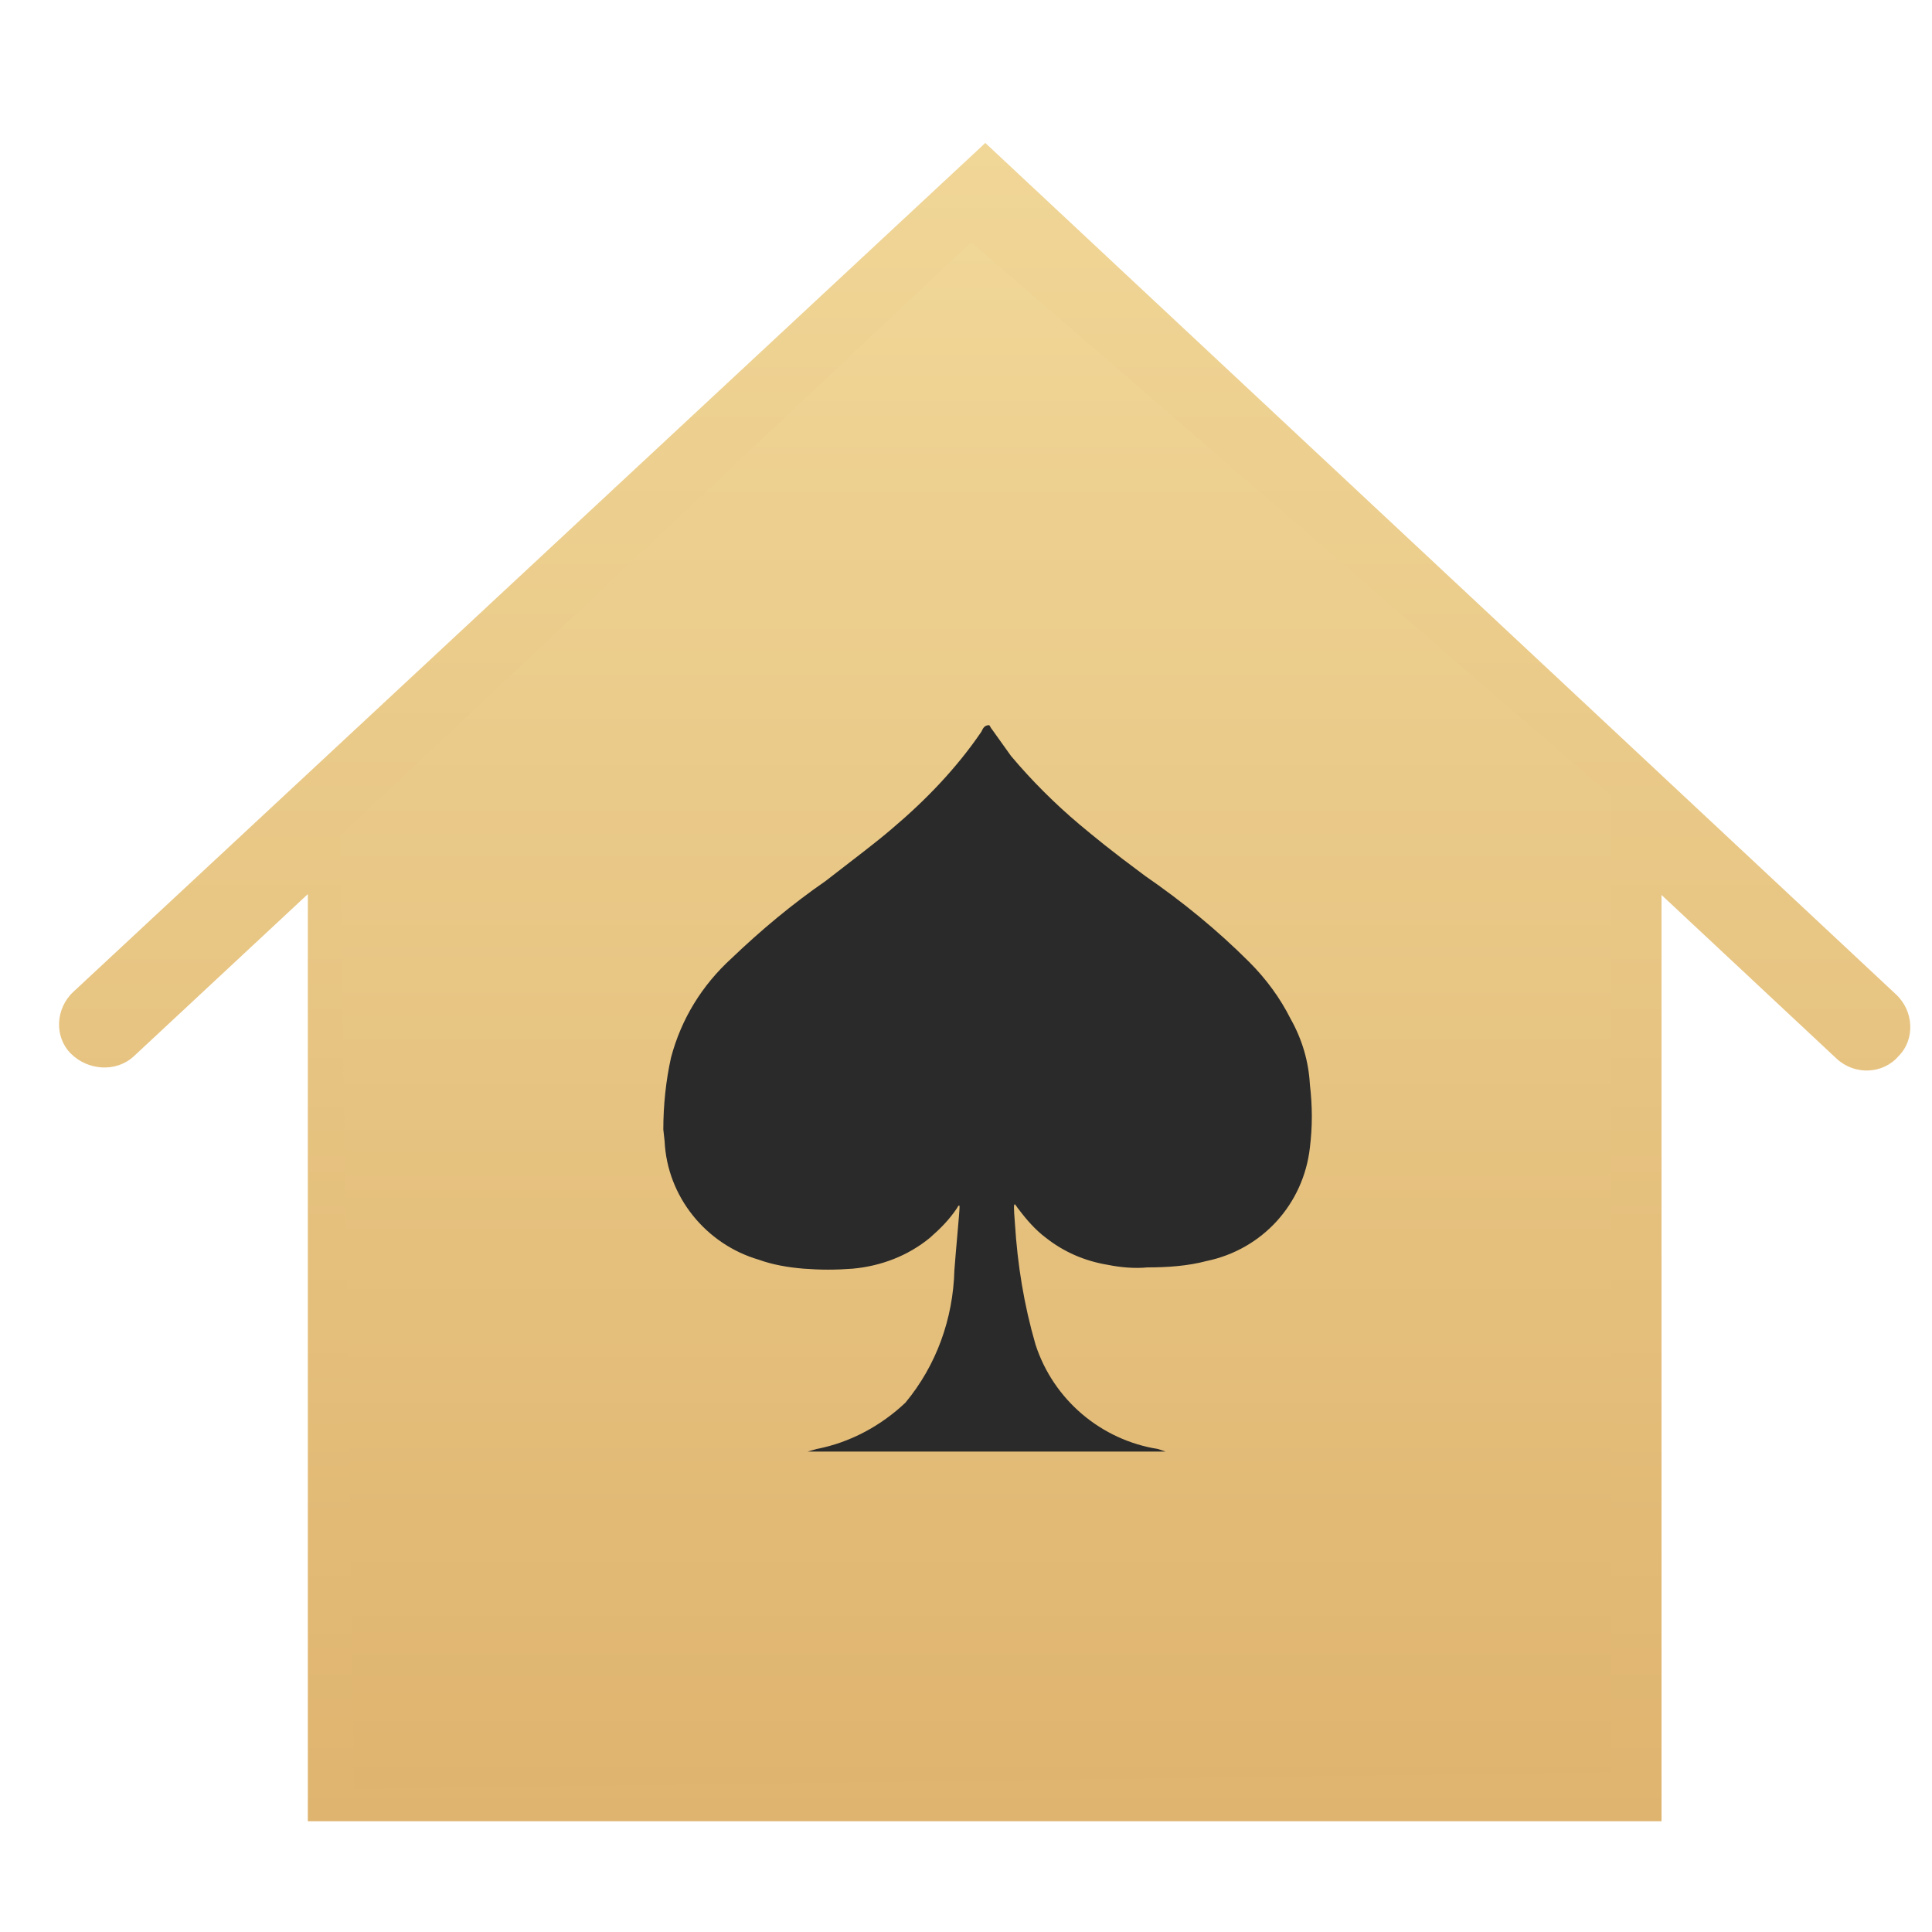 <?xml version="1.0" encoding="utf-8"?>
<!-- Generator: Adobe Illustrator 28.2.0, SVG Export Plug-In . SVG Version: 6.00 Build 0)  -->
<svg version="1.1" id="Capa_1" xmlns="http://www.w3.org/2000/svg" xmlns:xlink="http://www.w3.org/1999/xlink" x="0px" y="0px"
	 viewBox="0 0 150 150" style="enable-background:new 0 0 150 150;" xml:space="preserve">
<style type="text/css">
	.st0{display:none;}
	.st1{display:inline;fill:#C1A180;}
	.st2{fill:url(#SVGID_1_);}
	.st3{fill:url(#SVGID_00000023961547248605688210000012813670176409947567_);}
	.st4{fill:#2A2A2A;}
	.st5{fill:none;}
</style>
<g class="st0">
	<path class="st1" d="M150,79.8c0,5.3-3.4,9.6-7.6,9.6c0,0,0,0-0.1,0h-14.5v51c0,5.3-3.4,9.6-7.6,9.6h-25c-4.2,0-7.6-4.3-7.6-9.6
		v-27c0-8.8-5.7-16-12.7-16s-12.7,7.2-12.7,16v27c0,5.3-3.4,9.6-7.6,9.6h-25c-4.2,0-7.6-4.3-7.6-9.6v-51H7.6c-3.2,0-6.1-2.5-7.2-6.3
		S0.2,75,2.7,72.5L70.1,2.2c2.8-2.9,6.9-2.9,9.7,0l66.7,69.6C148.6,73.5,150,76.4,150,79.8z"/>
</g>
<g>
	
		<linearGradient id="SVGID_1_" gradientUnits="userSpaceOnUse" x1="-158.032" y1="314.009" x2="-158.032" y2="301.693" gradientTransform="matrix(11.664 0 0 -10.58 1919.687 3333.412)">
		<stop  offset="0" style="stop-color:#F0D697"/>
		<stop  offset="1" style="stop-color:#DFB46F"/>
	</linearGradient>
	<path class="st2" d="M147.2,77.2L76.5,11.1L5.7,77c-1.4,1.3-1.5,3.5-0.2,4.8S9,83.3,10.4,82l66.1-61.6l66.1,61.8
		c1.4,1.3,3.6,1.2,4.8-0.2C148.7,80.7,148.6,78.5,147.2,77.2L147.2,77.2L147.2,77.2z M147.2,77.2l-21.6-16.4c-1.9,0-3.4,1.5-3.4,3.4
		v70.3H30.7V64.3c0-1.9-1.5-3.4-3.4-3.4c-1.9,0-3.4,1.5-3.4,3.4v77.1H129V64.3c0-1.9-1.5-3.4-3.4-3.4L147.2,77.2z"/>
	
		<linearGradient id="SVGID_00000053513116301147299530000000203009446535750559_" gradientUnits="userSpaceOnUse" x1="-148.351" y1="311.762" x2="-148.351" y2="299.445" gradientTransform="matrix(8.018 0 0 -9.756 1265.32 3060.331)">
		<stop  offset="0" style="stop-color:#F0D697"/>
		<stop  offset="1" style="stop-color:#DFB46F"/>
	</linearGradient>
	<path style="fill:url(#SVGID_00000053513116301147299530000000203009446535750559_);" d="M75.4,18.8l-49,46.1l1.1,74l97.6-1.3V61.8
		L75.4,18.8z"/>
	<path class="st4" d="M76.2,56.8c-1.9,2.8-4.3,5.3-6.9,7.5c-1.4,1.2-2.5,2-5.2,4.1c-2.6,1.8-5,3.8-7.3,6c-2.3,2.1-3.9,4.7-4.7,7.7
		c-0.4,1.8-0.6,3.7-0.6,5.6l0.1,0.9c0.2,4.3,3.2,8,7.3,9.2c1.1,0.4,2.3,0.6,3.5,0.7c1.3,0.1,2.5,0.1,3.8,0c2.2-0.2,4.3-1,6-2.4
		c0.8-0.7,1.5-1.4,2.1-2.3c0.1-0.2,0.2-0.3,0.2-0.1c0,0.4-0.3,3.5-0.4,4.9c-0.1,3.8-1.4,7.4-3.8,10.3c-1.9,1.8-4.3,3.1-6.9,3.6
		l-0.7,0.2h27.8l-0.6-0.2c-4.4-0.7-8.1-3.8-9.5-8.1c-0.9-3.1-1.4-6.2-1.6-9.4c-0.1-1.3-0.1-1.5,0-1.5c0.1,0.1,0.2,0.3,0.3,0.4
		c0.6,0.8,1.3,1.6,2.1,2.2c1.4,1.1,3,1.8,4.8,2.1c1,0.2,2.1,0.3,3.1,0.2c1.5,0,3.1-0.1,4.6-0.5c4.3-0.9,7.5-4.4,8-8.8
		c0.2-1.6,0.2-3.2,0-4.9c-0.1-1.8-0.6-3.5-1.5-5.1c-0.8-1.6-1.9-3.1-3.2-4.4c-2.5-2.5-5.2-4.7-8.1-6.7c-2.7-2-3.9-3-5.1-4
		c-1.9-1.6-3.7-3.4-5.3-5.3c-0.5-0.7-1-1.4-1.5-2.1c-0.1-0.1-0.1-0.2-0.2-0.3C76.4,56.3,76.3,56.6,76.2,56.8z"/>
</g>
<path class="st5" d="M1.7,2.2h147.8V150H1.7V2.2z"/>
</svg>

